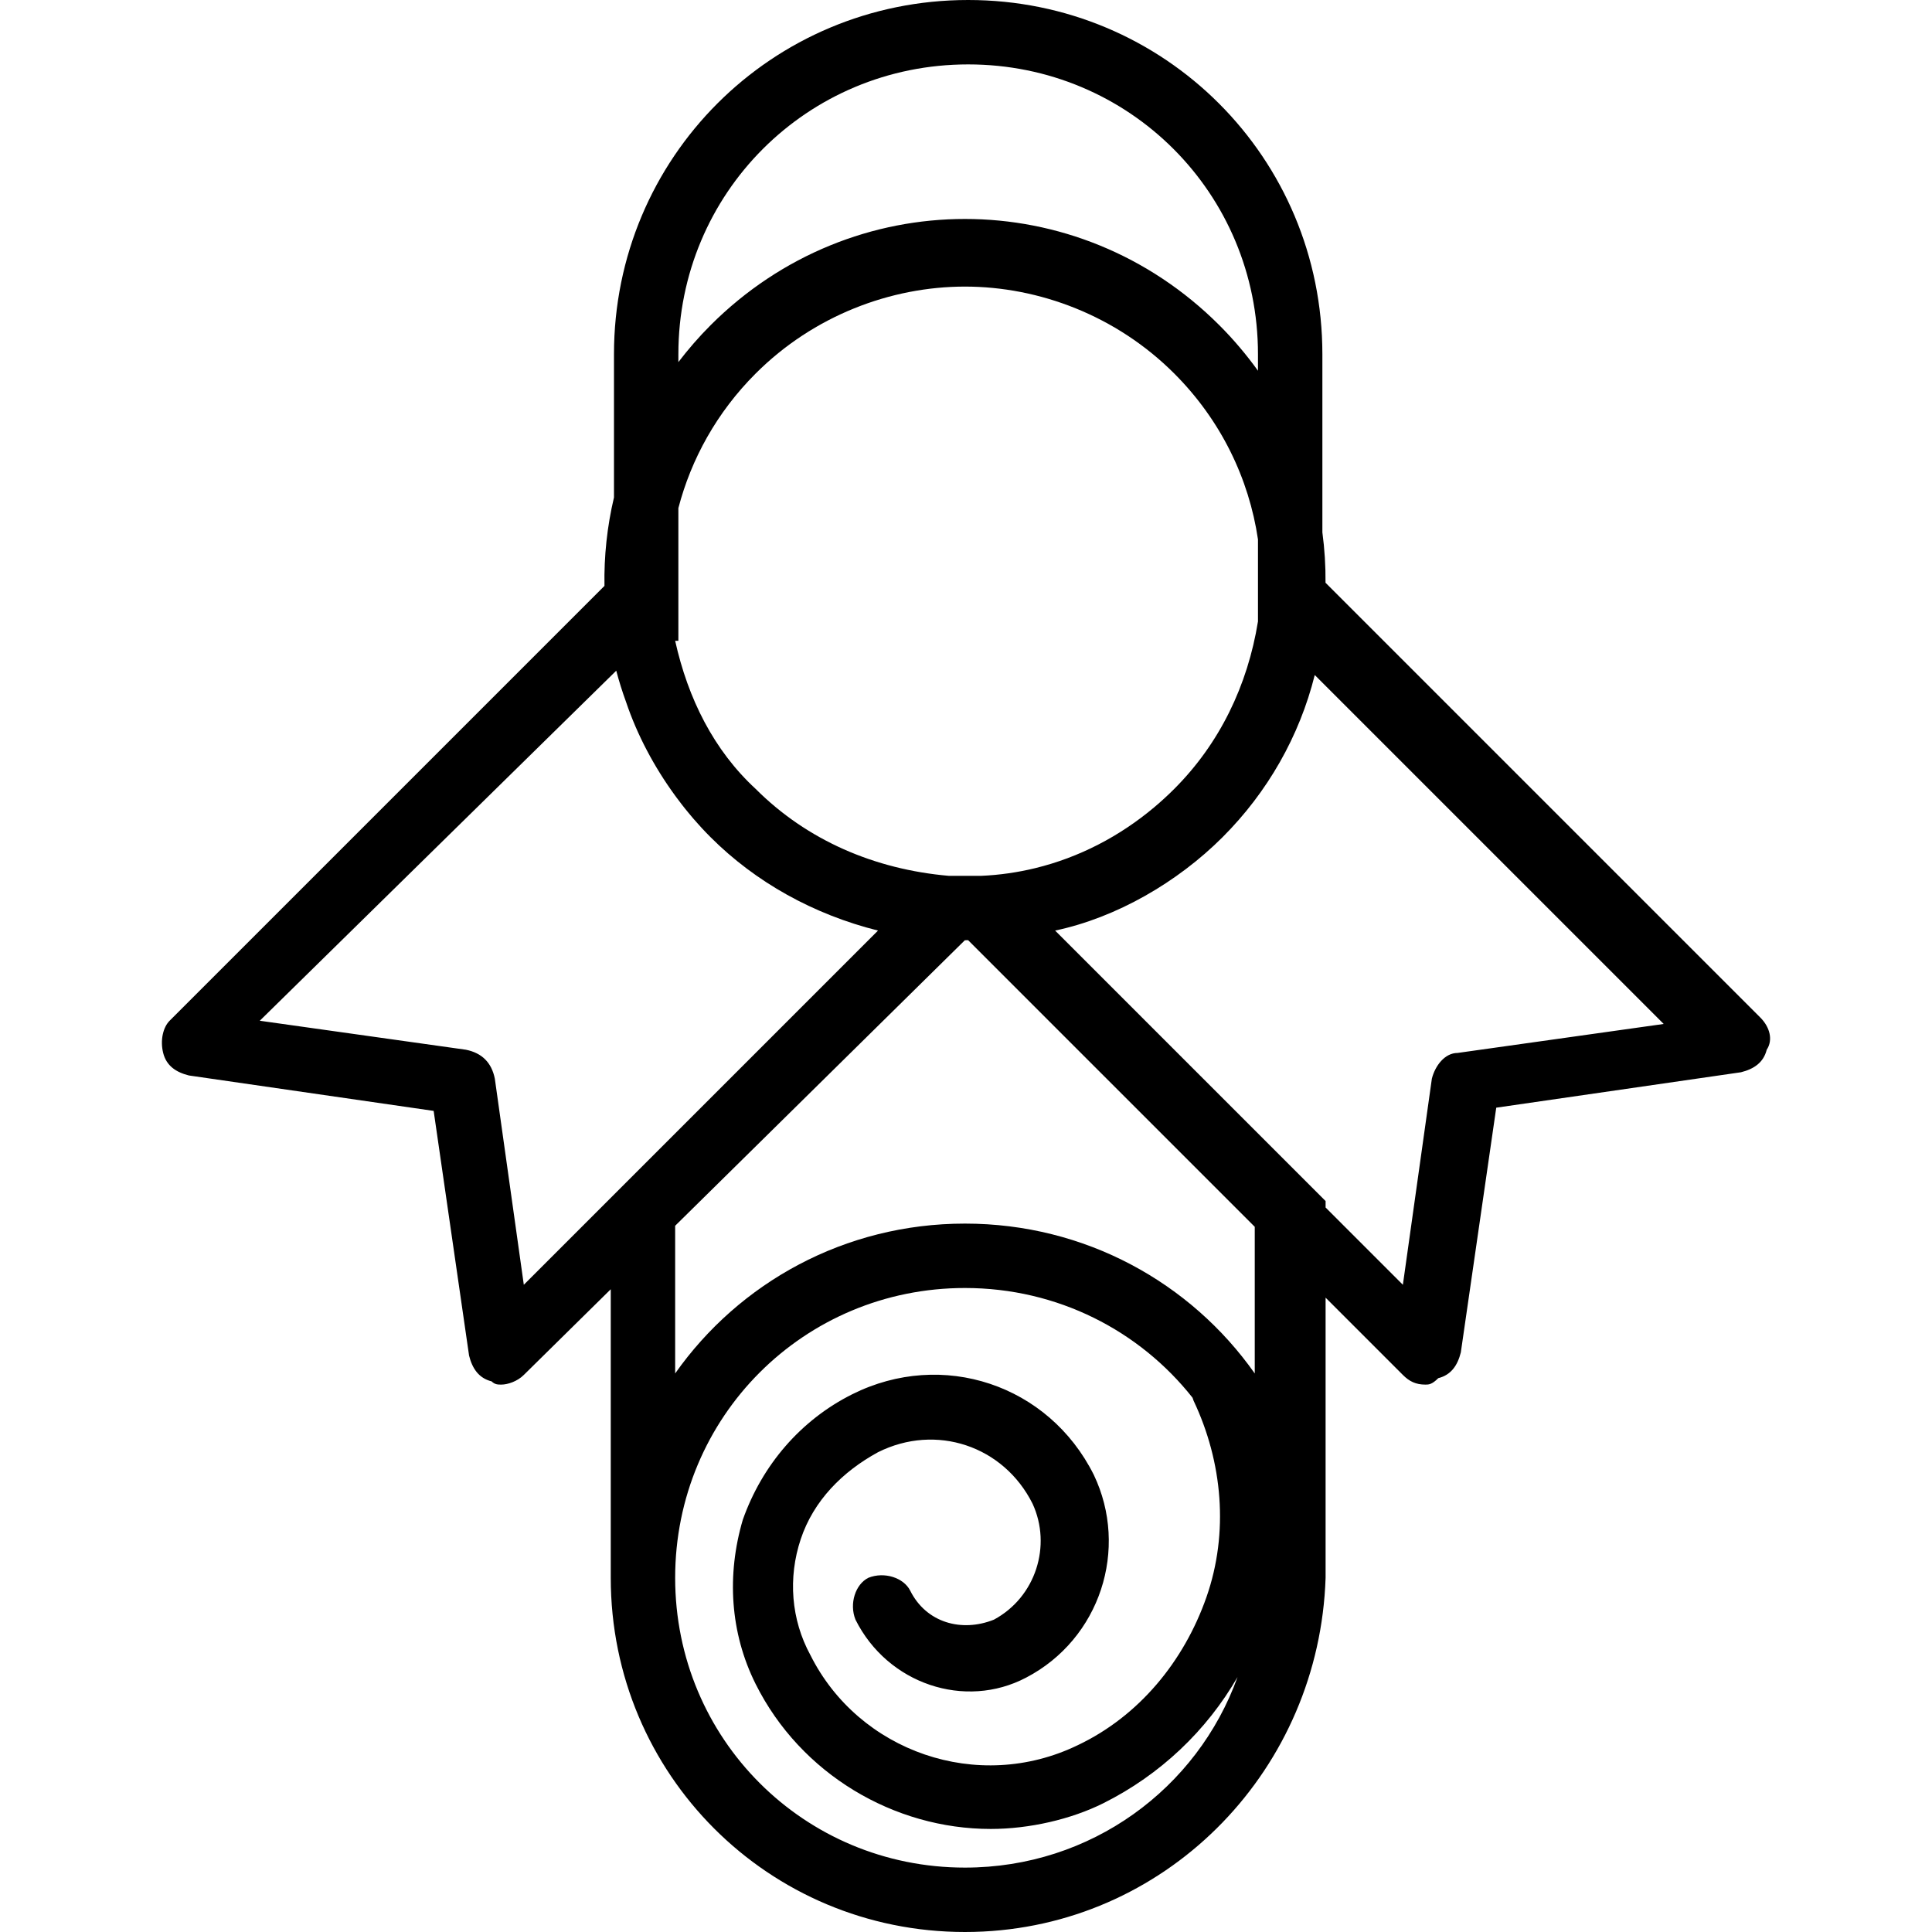 <?xml version="1.0" encoding="iso-8859-1"?>
<!-- Uploaded to: SVG Repo, www.svgrepo.com, Generator: SVG Repo Mixer Tools -->
<svg fill="#000000" height="800px" width="800px" version="1.1" id="Layer_1" xmlns="http://www.w3.org/2000/svg" xmlns:xlink="http://www.w3.org/1999/xlink" 
	 viewBox="0 0 512 512" xml:space="preserve">
<g transform="translate(1 1)">
	<g>
		<path d="M465.497,268.653l-115.22-115.22c0.039-4.46-0.241-8.92-0.833-13.351V92.867C349.443,40.813,307.63-1,255.577-1
			S161.71,40.813,161.71,92.867v37.962c-1.824,7.702-2.658,15.575-2.52,23.438L43.95,269.507c-1.707,1.707-2.56,5.12-1.707,8.533
			c0.853,3.413,3.413,5.12,6.827,5.973l64.853,9.387l9.387,64.853c0.853,3.413,2.56,5.973,5.973,6.827
			c0.853,0.853,1.707,0.853,2.56,0.853c1.707,0,4.267-0.853,5.973-2.56l23.04-22.708v76.468c0,52.053,41.813,93.867,93.867,93.867
			c1.627,0,3.243-0.041,4.849-0.122c49.778-2.502,89.071-43.318,90.724-93.745v-74.24l20.48,20.48
			c1.707,1.707,3.413,2.56,5.973,2.56c0.853,0,1.707,0,3.413-1.707c3.413-0.853,5.12-3.413,5.973-6.827l9.387-64.853l64.853-9.387
			c3.413-0.853,5.973-2.56,6.827-5.973C468.91,274.627,468.057,271.213,465.497,268.653z M332.377,163.687
			c-2.742,16.944-10.133,32.326-22.187,44.38c-1.707,1.707-3.48,3.333-5.315,4.875c-9.175,7.708-19.892,13.292-31.525,16.125
			c-1.163,0.283-2.336,0.539-3.517,0.767c-2.362,0.455-4.758,0.798-7.184,1.024c-1.213,0.113-2.433,0.196-3.659,0.249h-4.267h-4.267
			c-19.627-1.707-37.547-9.387-51.2-23.04c-11.093-10.24-17.92-23.893-21.333-39.253h0.853v-35.161
			c3.407-13.049,10.221-25.406,20.48-35.665c15.36-15.36,35.84-23.04,55.467-23.04s40.107,7.68,55.467,23.04
			c12.414,12.414,19.806,27.894,22.187,43.962V163.687z M178.777,92.867c0-42.667,34.133-76.8,76.8-76.8s76.8,34.133,76.8,76.8
			v4.385c-3.034-4.216-6.434-8.259-10.24-12.065c-37.547-37.547-97.28-37.547-134.827,0c-3.11,3.11-5.938,6.386-8.533,9.775V92.867z
			 M137.817,339.48l-7.68-54.613c-0.853-4.267-3.413-6.827-7.68-7.68l-54.613-7.68l94.468-92.766
			c0.739,2.795,1.603,5.564,2.603,8.298c2.934,8.717,7.447,17.205,12.994,24.801c0.093,0.129,0.188,0.257,0.282,0.386
			c0.481,0.652,0.969,1.296,1.465,1.934c0.297,0.383,0.594,0.766,0.898,1.146c0.345,0.43,0.696,0.852,1.047,1.275
			c0.386,0.465,0.77,0.93,1.166,1.389c0.368,0.426,0.744,0.84,1.119,1.258c0.366,0.408,0.726,0.82,1.1,1.223
			c0.764,0.823,1.538,1.63,2.325,2.417c11.947,11.947,27.307,20.48,44.373,24.747l-70.827,70.827v0L137.817,339.48z
			 M254.723,493.933c-42.667,0-76.8-34.133-76.8-76.8s34.133-76.8,76.8-76.8c24.57,0,46.293,11.333,60.315,29.081
			c0.079,0.264,0.169,0.526,0.272,0.785c7.68,16.213,9.387,34.987,3.413,52.053s-17.92,31.573-34.133,39.253
			c-26.453,12.8-58.027,1.707-70.827-23.893c-5.12-9.387-5.973-20.48-2.56-30.72c3.413-10.24,11.093-17.92,20.48-23.04
			c15.36-7.68,33.28-1.707,40.96,13.653c5.12,11.093,0.853,24.747-10.24,30.72c-8.533,3.413-17.92,0.853-22.187-7.68
			c-1.707-3.413-6.827-5.12-11.093-3.413c-3.413,1.707-5.12,6.827-3.413,11.093c8.533,17.067,29.013,23.893,45.227,15.36
			c19.627-10.24,27.307-34.133,17.92-53.76c-11.947-23.893-40.107-33.28-64-21.333c-13.653,6.827-23.893,18.773-29.013,33.28
			c-4.267,14.507-3.413,29.867,3.413,43.52c11.947,23.893,36.693,38.4,62.293,38.4c10.24,0,21.333-2.56,29.867-6.827
			c15.086-7.543,27.38-19.263,35.545-33.436C316.309,473,288.135,493.933,254.723,493.933z M331.523,362.98
			c-16.951-24.065-44.958-39.714-76.8-39.714s-59.849,15.648-76.8,39.714v-39.137l76.776-75.671c0.008,0,0.016,0.001,0.024,0.001
			c0.277,0,0.556-0.018,0.833-0.02l75.967,75.967V362.98z M385.283,278.04c-3.413,0-5.973,3.413-6.827,6.827l-7.68,54.613
			L350.297,319v-1.707l-71.68-71.68c16.213-3.413,32.427-12.8,44.373-24.747c11.919-11.919,20.372-26.722,24.432-42.981
			l92.475,92.475L385.283,278.04z"/>
	</g>
</g>
</svg>